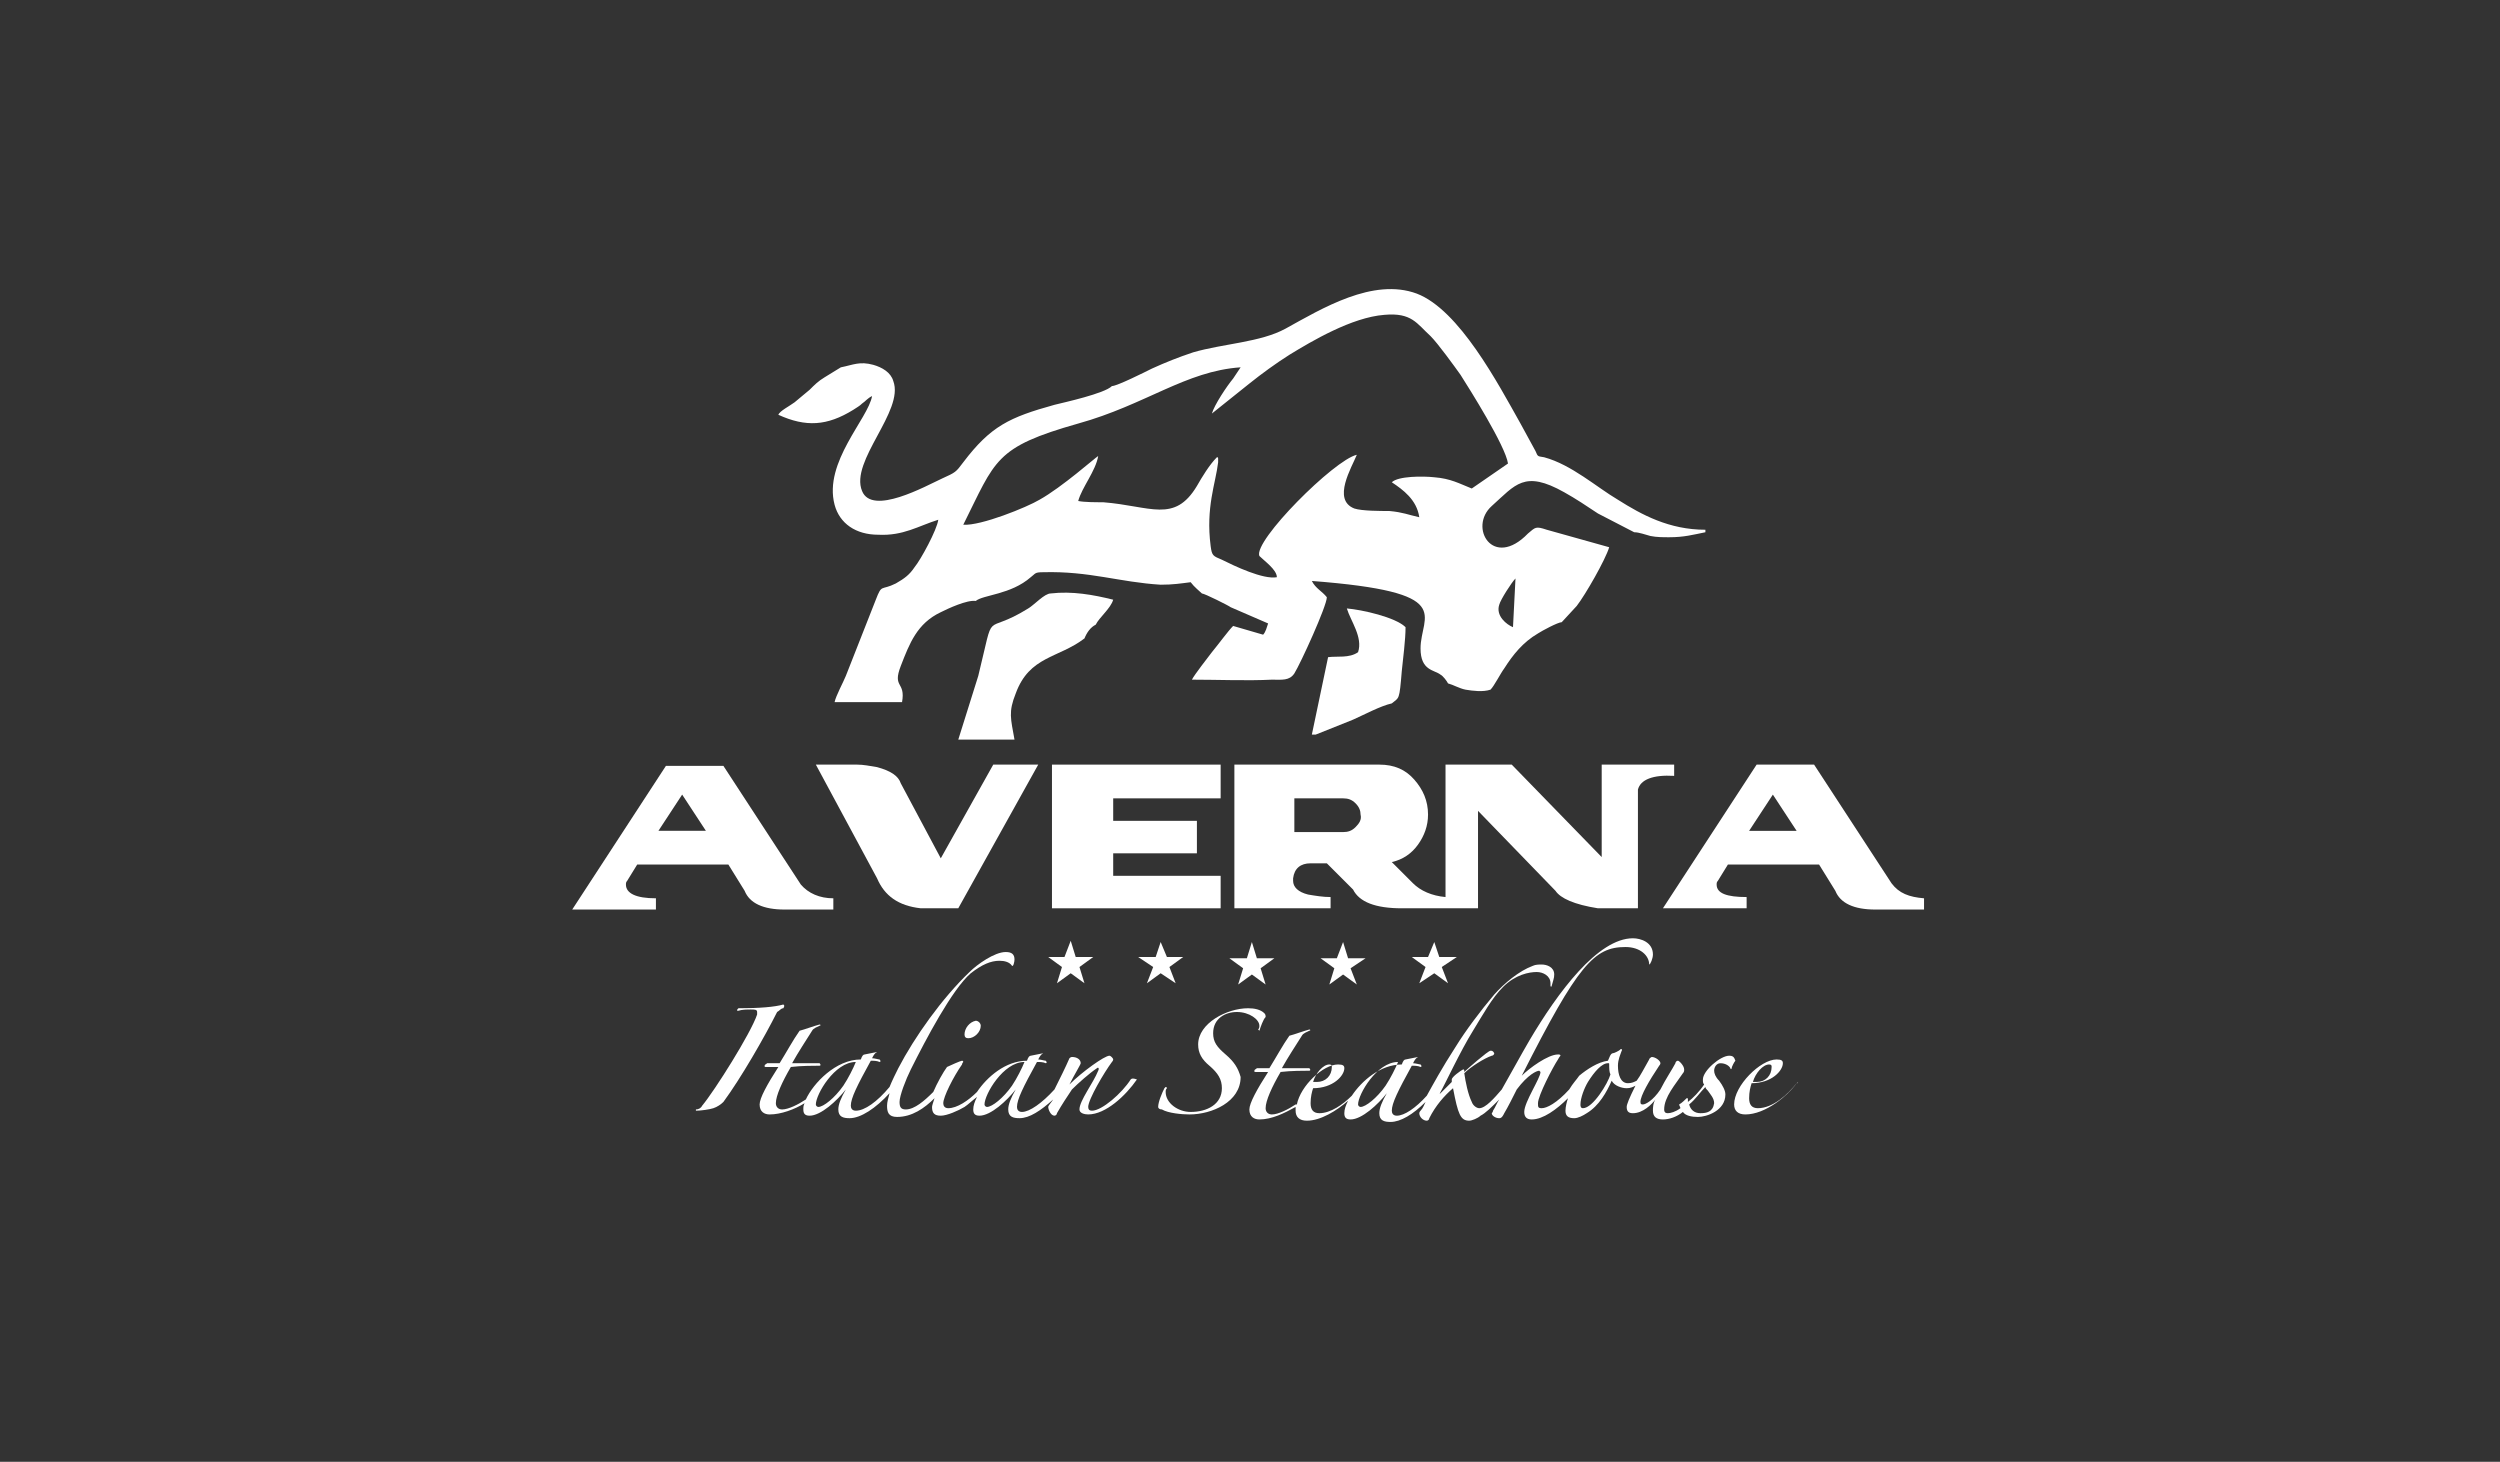 <?xml version="1.0" encoding="utf-8"?>
<!-- Generator: Adobe Illustrator 25.2.3, SVG Export Plug-In . SVG Version: 6.00 Build 0)  -->
<svg version="1.1" id="Layer_1" xmlns="http://www.w3.org/2000/svg" xmlns:xlink="http://www.w3.org/1999/xlink" x="0px" y="0px"
	 viewBox="0 0 200.1 117" style="enable-background:new 0 0 200.1 117;" xml:space="preserve">
<rect x="0" y="0" width="200.1" height="117" fill="#333333" stroke="none"/>
<style type="text/css">
	.st0{fill-rule:evenodd;clip-rule:evenodd;fill:#FFFFFF;}
</style>
<g>
	<g>
		<path class="st0" d="M62.7,80.7C62.8,80.7,62.8,80.7,62.7,80.7c0.1-0.2,0.1-0.2,0-0.3c-0.7,0.2-1.9,0.3-3.6,0.3
			C59,80.8,59,80.8,59,80.9h0.1c0.3-0.1,0.7-0.1,1-0.1s0.5,0,0.5,0.2c0,0.1,0,0.2,0,0.2c-0.5,1.5-3.4,6.1-4.4,7.3
			c-0.1,0.2-0.3,0.3-0.5,0.3v0.1c0.4,0,1.1-0.1,1.4-0.2c0.3-0.1,0.6-0.3,0.8-0.5c1.4-1.9,3.3-5.2,4.3-7.2
			C62.4,80.9,62.5,80.7,62.7,80.7z"/>
		<path class="st0" d="M77.2,82.8c0,0.2,0.1,0.3,0.3,0.3c0.5,0,1-0.5,1-1c0-0.2-0.2-0.4-0.4-0.4C77.6,81.8,77.2,82.3,77.2,82.8z"/>
		<path class="st0" d="M90.5,86.4c-0.7,1.1-2.3,2.5-3.1,2.5c-0.2,0-0.3-0.1-0.3-0.3c0-0.6,1.3-2.8,1.9-3.6c0.1-0.1,0.1-0.2,0.1-0.2
			c0-0.1-0.2-0.3-0.3-0.3c-0.4,0-2.2,1.3-3.2,2.3c0.4-0.8,0.9-1.6,0.9-1.7c0-0.3-0.3-0.5-0.7-0.5c-0.1,0-0.2,0.1-0.2,0.1
			c-0.3,0.7-0.8,1.7-1.2,2.5c-1,1.1-2,1.8-2.6,1.8c-0.3,0-0.4-0.2-0.4-0.4c0-0.6,0.5-1.6,1.6-3.6c0.2,0,0.5,0,0.7,0.1
			c0.1,0,0.1-0.1,0-0.2c-0.1,0-0.4-0.1-0.6-0.1c0.1-0.2,0.2-0.4,0.4-0.5l0,0l-1,0.2c-0.1,0-0.2,0.1-0.3,0.4c-1.7,0-3.2,1.3-4,2.5
			c-0.7,0.7-1.6,1.3-2.3,1.3c-0.3,0-0.4-0.2-0.4-0.4c0-0.5,0.8-2.1,1.5-3.1c0-0.1,0.1-0.2,0.1-0.2s0-0.1-0.1-0.1s-1,0.4-1.2,0.5
			c-0.3,0.4-0.8,1.3-1.1,2c-0.7,0.7-1.5,1.4-2.2,1.4c-0.4,0-0.5-0.2-0.5-0.6c0-0.5,0.5-1.8,0.9-2.6c1.2-2.4,3.3-6.4,4.8-7.7
			c0.9-0.7,1.6-1,2.3-1c0.4,0,0.8,0.1,1,0.4c0.1,0.1,0.2-0.3,0.2-0.5c0-0.4-0.2-0.6-0.7-0.6c-0.9,0-2.3,1-2.9,1.6
			c-2.2,2.1-4.4,5.2-5.7,7.7c-0.2,0.4-0.5,1-0.7,1.5c-1,1.2-2,1.9-2.7,1.9c-0.3,0-0.4-0.2-0.4-0.4c0-0.6,0.5-1.6,1.6-3.6
			c0.2,0,0.5,0,0.7,0.1c0.1,0,0.1-0.1,0-0.2c-0.1,0-0.4-0.1-0.6-0.1c0.1-0.2,0.2-0.4,0.4-0.5l0,0l-1,0.2c-0.1,0-0.2,0.1-0.3,0.4
			c-2,0-3.8,1.9-4.4,3.2l0,0c-0.6,0.4-1.4,0.8-1.9,0.8c-0.3,0-0.5-0.2-0.5-0.5c0-0.6,0.5-1.7,1.2-2.9c0.8-0.1,1.9-0.1,2.3-0.1
			c0.1,0,0.1-0.1,0-0.2h-2.2c0.5-0.9,1.1-1.8,1.6-2.6c0.1-0.2,0.4-0.3,0.6-0.4c0.1,0,0.1-0.1,0-0.1c-0.4,0.1-1.2,0.4-1.6,0.5
			c-0.5,0.7-1.1,1.8-1.6,2.6h-1c-0.1,0.1-0.2,0.1-0.2,0.2s0,0.1,0.1,0.1s0.7,0,1,0c-0.9,1.4-1.5,2.5-1.5,3c0,0.6,0.4,0.8,0.8,0.8
			c0.9,0,2-0.4,2.8-0.9c-0.1,0.2-0.1,0.3-0.1,0.5c0,0.3,0.1,0.5,0.5,0.5c0.9,0,2.2-1.2,2.9-2.1c-0.4,0.7-0.6,1.2-0.6,1.6
			c0,0.6,0.4,0.7,0.9,0.7c0.9,0,2.1-0.8,3.2-2c-0.1,0.4-0.2,0.7-0.2,1c0,0.5,0.1,0.9,0.8,0.9c1.2,0,2.2-0.7,3-1.5
			c-0.1,0.3-0.2,0.6-0.2,0.7c0,0.5,0.2,0.7,0.7,0.7s1.4-0.4,1.9-0.7c0.3-0.2,0.6-0.5,1-0.8c-0.2,0.4-0.3,0.7-0.3,1s0.1,0.5,0.5,0.5
			c0.9,0,2.2-1.2,2.9-2.1c-0.4,0.7-0.6,1.2-0.6,1.6c0,0.6,0.4,0.7,0.9,0.7c0.8,0,1.7-0.6,2.7-1.5c-0.2,0.3-0.4,0.5-0.4,0.6
			c0,0.2,0.2,0.7,0.5,0.7c0.1,0,0.2-0.1,0.2-0.2c0.4-0.7,0.8-1.3,1.2-1.9c0.5-0.5,1.4-1.3,2-1.7c0.1-0.1,0.2,0,0.1,0.2
			c-0.4,1-1.5,2.4-1.5,3.1c0,0.3,0.4,0.4,0.7,0.4c1.4,0,3-1.5,3.9-2.8C90.7,86.3,90.6,86.3,90.5,86.4z M67.5,86.9
			c-0.7,1-1.6,1.7-2,1.7c-0.1,0-0.2-0.1-0.2-0.2c0-0.8,1.5-3.4,3.2-3.4l0,0C68.3,85.5,67.9,86.3,67.5,86.9z M81,86.9
			c-0.7,1-1.6,1.7-2,1.7c-0.1,0-0.2-0.1-0.2-0.2c0-0.8,1.5-3.4,3.2-3.4l0,0C81.8,85.5,81.4,86.3,81,86.9z"/>
		<path class="st0" d="M98.1,84.4c-0.7-0.6-1-1-1-1.7c0-1.2,1-1.7,1.9-1.7c1,0,1.8,0.6,1.8,1.1c0,0.1,0,0.2-0.1,0.3l0.1,0.1
			c0.1-0.3,0.3-0.9,0.5-1.1c0-0.1,0-0.2-0.1-0.3c-0.3-0.3-0.8-0.4-1.3-0.4c-1.7,0-4,1.2-4,2.9c0,0.7,0.3,1.2,0.9,1.7
			c0.7,0.6,1,1.1,1,1.8c0,1.3-1.2,1.9-2.5,1.9c-1,0-2-0.7-2-1.6c0-0.1,0-0.2,0.1-0.3c0-0.1-0.1-0.1-0.1-0.1s0,0-0.1,0.1
			c-0.2,0.4-0.5,1.1-0.5,1.5c0,0.1,0.1,0.2,0.3,0.2c0.5,0.3,1.6,0.4,2.2,0.4c1.8,0,4.1-1,4.1-3C99.1,85.5,98.8,85,98.1,84.4z"/>
		<path class="st0" d="M138.4,84.5c-0.7,0-2.1,1.2-2.1,1.9c0,0.2,0,0.3,0.1,0.4c-0.4,0.6-0.9,1.1-1.3,1.4c0-0.1,0-0.2,0-0.2
			c0-0.1,0-0.1-0.1-0.1c-0.1,0.1-0.4,0.4-0.6,0.5c0,0.1,0.1,0.2,0.1,0.3c-0.4,0.3-0.8,0.4-1,0.4c-0.1,0-0.3,0-0.3-0.3
			c0-1,0.9-2,1.5-2.9c0.1-0.1,0.1-0.2,0.1-0.3c0-0.3-0.4-0.7-0.5-0.7s-0.2,0.1-0.2,0.2c-0.2,0.4-0.8,1.3-1.2,2.1
			c-0.6,0.9-1.2,1.2-1.4,1.2c-0.1,0-0.2,0-0.2-0.2c0-0.5,0.7-1.7,1.5-2.9c0.1-0.1,0.1-0.2,0.1-0.2c0-0.2-0.4-0.5-0.7-0.5
			c0,0-0.2,0.1-0.2,0.2c-0.4,0.7-0.7,1.3-1,1.7c-0.2,0.1-0.4,0.2-0.7,0.2c-0.6,0-0.8-0.7-0.8-1.4c0-0.5,0.2-0.9,0.3-1.2
			c0.1-0.1-0.1-0.2-0.1-0.1c-0.1,0.1-0.5,0.3-0.6,0.3c-0.2,0-0.3,0.4-0.4,0.6c-0.8,0.1-1.7,0.7-2.3,1.2c-0.2,0.3-0.5,0.6-0.8,1.1
			c-1,1.1-1.8,1.5-2.2,1.5c-0.3,0-0.3-0.1-0.3-0.4c0-0.6,1.2-2.9,1.6-3.5c0.1-0.2,0.2-0.3,0.2-0.3c0-0.1-0.1-0.1-0.2-0.1
			c-0.8,0-2.3,1.1-2.9,1.7c4.5-8.9,5.8-10.3,8.3-10.3c1.2,0,1.9,0.7,1.9,1.4c0.1,0,0.3-0.5,0.3-0.8c0-1-1-1.3-1.6-1.3
			c-2.8,0-6,4.3-8.3,8.2c-0.7,1.2-1.4,2.5-2.2,3.9c-0.6,0.7-1.3,1.5-1.8,1.5c-0.2,0-0.5-0.2-0.6-0.5c-0.3-0.6-0.5-1.6-0.6-2.3
			c0.5-0.5,1.6-1.2,2.2-1.4c0.1,0,0.2-0.1,0.2-0.2c-0.1-0.2-0.2-0.2-0.3-0.2c-0.2,0-1.9,1.5-2.1,1.7c0-0.2,0-0.2-0.1-0.2
			c-0.2,0.1-0.9,0.6-0.9,0.8c0,0.1,0,0.2,0,0.2c-0.3,0.3-0.6,0.6-0.8,0.8c-0.2,0.2-0.2,0.2-0.1,0c0.3-0.5,1.6-3.3,2.6-4.9
			c0.8-1.3,1.5-2.6,2.4-3.5c1-1,2.1-1.2,2.7-1.2c0.5,0,1.1,0.3,1.1,0.9c0,0.1,0,0.1,0,0.2s0.1,0.1,0.1,0c0.1-0.4,0.2-0.6,0.2-0.9
			c0-0.6-0.6-0.8-1-0.8c-0.2,0-0.5,0-0.7,0.1c-1.1,0.4-2.3,1.4-3.1,2.3c-1.1,1.3-2.3,2.9-3.1,4.2c-1.1,1.7-1.8,3-2.3,3.9
			c-0.9,1-1.8,1.6-2.4,1.6c-0.3,0-0.4-0.2-0.4-0.4c0-0.6,0.5-1.6,1.6-3.6c0.2,0,0.5,0,0.7,0.1c0.1,0,0.1-0.1,0-0.2
			c-0.1,0-0.4-0.1-0.6-0.1c0.1-0.2,0.2-0.4,0.4-0.5l0,0l-1,0.2c-0.1,0-0.2,0.1-0.3,0.4c-1.7,0-3.2,1.3-4,2.5
			c-0.7,0.7-1.7,1.4-2.6,1.4c-0.5,0-0.7-0.3-0.7-0.8s0.1-0.9,0.2-1.2c1.6,0,2.5-1,2.5-1.6c0-0.2-0.1-0.3-0.5-0.3
			c-1.2,0-3,1.7-3.3,3.2h-0.1c-0.6,0.4-1.4,0.8-1.9,0.8c-0.3,0-0.5-0.2-0.5-0.5c0-0.6,0.5-1.7,1.2-2.9c0.8-0.1,1.9-0.1,2.3-0.1
			c0.1,0,0.1-0.1,0-0.2h-2.2c0.5-0.9,1.1-1.8,1.6-2.6c0.1-0.2,0.4-0.3,0.6-0.4c0.1,0,0.1-0.1,0-0.1c-0.4,0.1-1.2,0.4-1.6,0.5
			c-0.5,0.7-1.1,1.8-1.6,2.6h-1c-0.1,0.1-0.2,0.1-0.2,0.2s0,0.1,0.1,0.1s0.7,0,1,0c-0.9,1.4-1.5,2.5-1.5,3c0,0.6,0.4,0.8,0.8,0.8
			c1,0,2-0.5,2.9-1l0,0c0,0.1,0,0.2,0,0.3c0,0.5,0.3,0.8,0.9,0.8c1.1,0,2.4-0.8,3.3-1.6c-0.2,0.4-0.3,0.7-0.3,1s0.1,0.5,0.5,0.5
			c0.9,0,2.2-1.2,2.9-2.1c-0.4,0.7-0.6,1.2-0.6,1.6c0,0.6,0.4,0.7,0.9,0.7c0.8,0,1.8-0.6,2.8-1.6c-0.1,0.2-0.2,0.5-0.4,0.7
			c0,0-0.1,0.1-0.1,0.2c0,0.3,0.3,0.6,0.6,0.6c0.1,0,0.2-0.1,0.2-0.2c0.5-1,1.2-1.8,1.9-2.4c0.4,2.1,0.6,2.6,1.3,2.6
			c0.2,0,0.7-0.2,0.9-0.4c0.4-0.2,0.9-0.7,1.5-1.3c-0.2,0.3-0.3,0.6-0.5,0.9c0,0.1-0.1,0.2-0.1,0.2c0,0.2,0.3,0.4,0.6,0.4
			c0.2,0,0.3-0.2,0.4-0.4c0.3-0.5,0.7-1.3,1-1.9c0.9-1.2,1.6-1.5,1.8-1.5l0.1,0.1c0,0.5-1.3,2.4-1.3,3.2c0,0.4,0.2,0.6,0.6,0.6
			c0.9,0,2-0.8,2.9-1.7c-0.1,0.3-0.2,0.7-0.2,1c0,0.4,0.2,0.6,0.7,0.6c0.3,0,0.7-0.2,1-0.4c1-0.6,1.6-1.7,2-2.6
			c0.2,0.4,0.8,0.6,1.2,0.6c0.3,0,0.5-0.1,0.7-0.2c-0.5,1-0.7,1.5-0.7,1.7c0,0.4,0.2,0.5,0.5,0.5c0.8,0,1.5-0.7,1.8-1.1
			c-0.2,0.3-0.2,0.7-0.2,0.9c0,0.5,0.3,0.7,0.8,0.7s1.1-0.2,1.6-0.6c0.2,0.3,0.7,0.4,1.2,0.4c0.7,0,2.2-0.5,2.2-1.8
			c0-0.3-0.2-0.7-0.5-1.1c-0.3-0.3-0.4-0.6-0.4-0.8c0-0.3,0.2-0.6,0.5-0.6c0.4,0,0.7,0.2,0.8,0.4c0,0.1,0.1,0.1,0.1,0
			s0.2-0.5,0.3-0.6C138.8,84.6,138.7,84.5,138.4,84.5z M106.4,85.2c0.2,0,0.2,0.1,0.2,0.2c0,0.7-0.5,1.2-1.2,1.2c-0.1,0-0.2,0-0.3,0
			C105.3,85.9,105.9,85.2,106.4,85.2z M110.9,86.9c-0.7,1-1.6,1.7-2,1.7c-0.1,0-0.2-0.1-0.2-0.2c0-0.8,1.5-3.4,3.2-3.4l0,0
			C111.7,85.5,111.3,86.3,110.9,86.9z M126.7,88.7c-0.2,0-0.2-0.2-0.2-0.3c0-0.5,0.3-1.3,0.6-1.8c0.5-0.8,1.1-1.5,1.6-1.5
			c0.1,0,0.1,0,0.1,0.1c0,0.3,0,0.6,0.1,0.8C128.7,86.7,127.5,88.7,126.7,88.7z M136.1,89.1c-0.5,0-0.8-0.3-0.9-0.7
			c0.5-0.4,0.9-1,1.3-1.4c0,0.1,0.1,0.2,0.2,0.3c0.2,0.3,0.5,0.6,0.5,1C137.1,89,136.6,89.1,136.1,89.1z"/>
		<path class="st0" d="M143.8,86.7c-0.7,0.9-1.9,2-3.1,2c-0.5,0-0.7-0.3-0.7-0.8s0.1-0.9,0.2-1.2c1.6,0,2.5-1,2.5-1.6
			c0-0.2-0.1-0.3-0.5-0.3c-1.3,0-3.4,2.1-3.4,3.6c0,0.5,0.3,0.8,0.9,0.8C141.3,89.2,143.1,87.7,143.8,86.7
			C144,86.7,143.9,86.6,143.8,86.7z M141.6,85.2c0.2,0,0.2,0.1,0.2,0.2c0,0.7-0.5,1.2-1.2,1.2c-0.1,0-0.2,0-0.3,0
			C140.5,85.9,141.1,85.2,141.6,85.2z"/>
		<polygon class="st0" points="86.1,76.6 85.7,75.3 85.2,76.6 83.9,76.6 85,77.4 84.6,78.7 85.7,77.9 86.8,78.7 86.4,77.4 
			87.5,76.6 		"/>
		<polygon class="st0" points="115.2,76.6 114.8,75.4 114.3,76.6 113,76.6 114.1,77.4 113.6,78.7 114.8,77.9 115.9,78.7 115.4,77.4 
			116.6,76.6 		"/>
		<polygon class="st0" points="92.9,77.9 94.1,78.7 93.6,77.4 94.7,76.6 93.4,76.6 92.9,75.4 92.5,76.6 91.1,76.6 92.3,77.4 
			91.8,78.7 		"/>
		<polygon class="st0" points="100.6,76.7 100.2,75.4 99.8,76.7 98.4,76.7 99.5,77.5 99.1,78.8 100.2,78 101.3,78.8 100.9,77.5 
			102,76.7 		"/>
		<polygon class="st0" points="107.9,76.7 107.5,75.4 107,76.7 105.7,76.7 106.8,77.5 106.4,78.8 107.5,78 108.6,78.8 108.1,77.5 
			109.3,76.7 		"/>
		<path class="st0" d="M50.1,70.8c0-0.1,0-0.2,0.1-0.3l0.8-1.3h7.3l1.3,2.1c0.4,1,1.5,1.5,3.2,1.5h3.9v-0.9c-1.1,0-2-0.4-2.6-1.1
			l-6.2-9.5h-4.6l-7.5,11.5h6.7v-0.9C50.9,71.9,50.1,71.5,50.1,70.8z M54.6,63.6l1.9,2.9h-3.8L54.6,63.6z"/>
		<path class="st0" d="M75.3,68.7l-3.2-6c-0.2-0.6-0.8-1-1.9-1.3c-0.6-0.1-1.1-0.2-1.6-0.2h-3.3l4.9,9.1c0.6,1.4,1.7,2.2,3.5,2.4h3
			l6.4-11.5h-3.6L75.3,68.7z"/>
		<polygon class="st0" points="97.7,63.9 97.7,61.2 84.2,61.2 84.2,72.7 97.7,72.7 97.7,70.1 89.1,70.1 89.1,68.3 95.8,68.3 
			95.8,65.7 89.1,65.7 89.1,63.9 		"/>
		<path class="st0" d="M131.1,72.7v-9.5c0.2-0.8,1.2-1.2,2.9-1.1v-0.9h-5.8v7.4l-7.2-7.4h-5.3v10.6c-1.1-0.1-2-0.5-2.6-1.1l-1.7-1.7
			c0.9-0.2,1.6-0.7,2.1-1.4c0.5-0.7,0.8-1.5,0.8-2.4c0-1.1-0.4-2-1.1-2.8s-1.6-1.2-2.8-1.2H98.8v11.5h7.7v-0.9
			c-0.6,0-1.2-0.1-1.8-0.2c-0.8-0.2-1.2-0.6-1.2-1.1v-0.2c0.1-0.8,0.6-1.2,1.4-1.2h1.3l2.1,2.1c0.5,1,1.8,1.5,3.9,1.5h3.3h0.8h2
			v-7.8l6.2,6.4c0.4,0.6,1.5,1.1,3.4,1.4l0,0C127.9,72.7,131.1,72.7,131.1,72.7z M108.5,66.2c-0.3,0.3-0.6,0.4-1,0.4h-3.9v-2.7h3.9
			c0.4,0,0.7,0.1,1,0.4c0.3,0.3,0.4,0.6,0.4,0.9C109,65.6,108.8,65.9,108.5,66.2z"/>
		<path class="st0" d="M151.4,70.7l-6.2-9.5h-4.6l-7.5,11.5h6.7v-0.9c-1.6,0-2.4-0.3-2.4-1c0-0.1,0-0.2,0.1-0.3l0.8-1.3h7.3l1.3,2.1
			c0.4,1,1.5,1.5,3.2,1.5h3.9v-0.9C152.8,71.8,152,71.5,151.4,70.7z M140,66.5l1.9-2.9l1.9,2.9H140z"/>
		<path class="st0" d="M97.6,36.9C97.6,37,97.6,36.9,97.6,36.9L97.6,36.9z"/>
		<path class="st0" d="M68.3,32.8c0.3-0.2,0.5-0.3,0.7-0.5c0.3-0.2,0.4-0.4,0.8-0.6c-0.3,1.8-3.9,5.3-3,8.7c0.4,1.5,1.7,2.4,3.5,2.4
			c2,0.1,3.2-0.7,4.8-1.2c-0.1,0.8-1.4,3.2-1.9,3.8c-0.4,0.6-0.8,0.9-1.5,1.3c-1.2,0.6-1.1,0-1.6,1.3l-2.4,6.1
			c-0.2,0.5-0.8,1.6-0.9,2.1h5.4c0.3-1.7-0.8-1.1-0.1-2.9c0.7-1.8,1.3-3.4,3.2-4.3c0.6-0.3,2.1-1,2.8-0.9c0.6-0.5,2.8-0.5,4.4-1.9
			c0.4-0.3,0.3-0.4,1-0.4c3.7-0.1,6.1,0.8,9.4,1c1,0,1.6-0.1,2.4-0.2c0.3,0.4,0.7,0.7,0.9,0.9c0.2,0,2.2,1,2.3,1.1l3,1.3
			c-0.1,0.3-0.2,0.7-0.4,0.9l-2.4-0.7c-0.4,0.4-1.2,1.5-1.7,2.1c-0.3,0.4-1.4,1.8-1.6,2.2c2.1,0,4.4,0.1,6.4,0
			c0.8,0,1.4,0.1,1.8-0.5c0.5-0.8,2.6-5.4,2.6-6.1c-0.4-0.5-0.9-0.7-1.2-1.3c11.7,0.9,8.7,2.7,8.7,5.4c0,1.8,1.1,1.7,1.6,2.1
			c0.2,0.1,0.5,0.5,0.6,0.7c0.4,0.1,0.9,0.4,1.4,0.5c0.6,0.1,1.4,0.2,2,0c0.3-0.3,0.8-1.3,1.1-1.7c0.7-1.1,1.5-2.1,2.7-2.8
			c0.3-0.2,1.6-0.9,1.9-0.9l1.2-1.3c0.7-0.9,2.3-3.7,2.6-4.7l-5-1.4c-0.9-0.3-0.9-0.2-1.5,0.3c-2.8,2.9-4.8-0.5-2.9-2.2
			s2.6-2.9,5.8-1.1c0.9,0.5,1.8,1.1,2.7,1.7l2.9,1.5c0.4,0,0.9,0.2,1.3,0.3c0.5,0.1,1,0.1,1.5,0.1c1.2,0,1.9-0.2,2.9-0.4v-0.2
			c-2.9,0-5.1-1.2-7-2.4c-1.7-1-3.7-2.8-5.9-3.4c-0.5-0.1-0.5,0-0.7-0.5l-1.2-2.2c-1.8-3.2-4.9-9.1-8.3-10.4
			c-3.5-1.3-7.6,1.2-10.5,2.8c-2,1.1-5,1.2-7.4,1.9c-1.2,0.4-2.2,0.8-3.3,1.3c-0.6,0.3-2.8,1.4-3.2,1.4c-0.6,0.6-3.8,1.3-4.6,1.5
			c-3.6,1-5.1,1.7-7.3,4.6c-0.6,0.8-0.6,0.8-1.7,1.3c-1.3,0.6-5.6,3-6.4,1c-1-2.4,3.4-6.4,2.5-8.8c-0.2-0.7-0.9-1.1-1.6-1.3
			c-1.1-0.3-1.6,0-2.6,0.2L66,30.2c-0.5,0.3-0.8,0.6-1.2,1c-0.5,0.4-0.7,0.6-1.2,1c-0.4,0.3-1.2,0.7-1.3,1
			C64.5,34.2,66.2,34.1,68.3,32.8z M120,48.4c0.1-0.4,1-1.8,1.3-2.1l-0.2,3.9C120.6,50,119.7,49.3,120,48.4z M86.3,33.9
			c5.4-1.5,8.6-4.2,13-4.5l-0.6,0.9c-0.5,0.6-1.5,2.1-1.7,2.8l3-2.4c1-0.8,2.1-1.6,3.2-2.3c1.8-1.1,5-3,7.6-3.2
			c2.2-0.2,2.6,0.7,3.7,1.7c0.6,0.6,1.9,2.4,2.4,3.1c0.7,1.1,3.6,5.7,3.8,7.1l-2.9,2c-1-0.4-1.7-0.8-3-0.9c-0.9-0.1-2.9-0.1-3.4,0.4
			c0.9,0.6,2,1.4,2.2,2.8c-0.9-0.2-1.3-0.4-2.4-0.5c-0.7,0-2.2,0-2.8-0.2c-1.8-0.7-0.2-3.3,0.2-4.3c-1.8,0.4-8.3,6.9-7.8,8.1
			c0.4,0.4,1.4,1.1,1.4,1.7c-1.1,0.2-3.4-0.9-4.4-1.4c-0.7-0.3-0.8-0.3-0.9-1.1c-0.4-3.1,0.4-5,0.6-6.7v-0.1c0,0,0,0,0-0.1
			c0-0.2,0-0.2-0.1-0.2c-0.6,0.6-1.2,1.6-1.6,2.3c-1.8,3-3.7,1.6-7.5,1.3c-0.6,0-1.5,0-2-0.1c0.3-1.1,1.4-2.4,1.6-3.6
			C87.7,36.6,85,39,83.2,40c-1,0.6-4.7,2.1-6.1,2C79.7,36.8,79.6,35.8,86.3,33.9z"/>
		<path class="st0" d="M87.7,50c0.3-0.6,1.2-1.3,1.4-2c-1.6-0.4-3.3-0.7-5-0.5c-0.5,0-1.3,0.9-1.8,1.2c-3.7,2.3-2.6-0.3-4,5.4
			l-1.6,5.1h4.5c-0.3-1.7-0.5-2.2,0.1-3.7c1.1-3,3.4-2.8,5.5-4.4C87,50.6,87.3,50.2,87.7,50z"/>
		<path class="st0" d="M106.3,52.6l-1.3,6.2h0.3c0,0,2.5-1,3-1.2c0.9-0.4,2.2-1.1,3.1-1.3c0.6-0.5,0.6-0.2,0.8-2.6
			c0.1-1,0.3-2.5,0.3-3.5c-0.8-0.8-3.5-1.4-4.7-1.5c0.3,1,1.3,2.3,0.9,3.5C108,52.7,107,52.5,106.3,52.6z"/>
	</g>
</g>
</svg>
